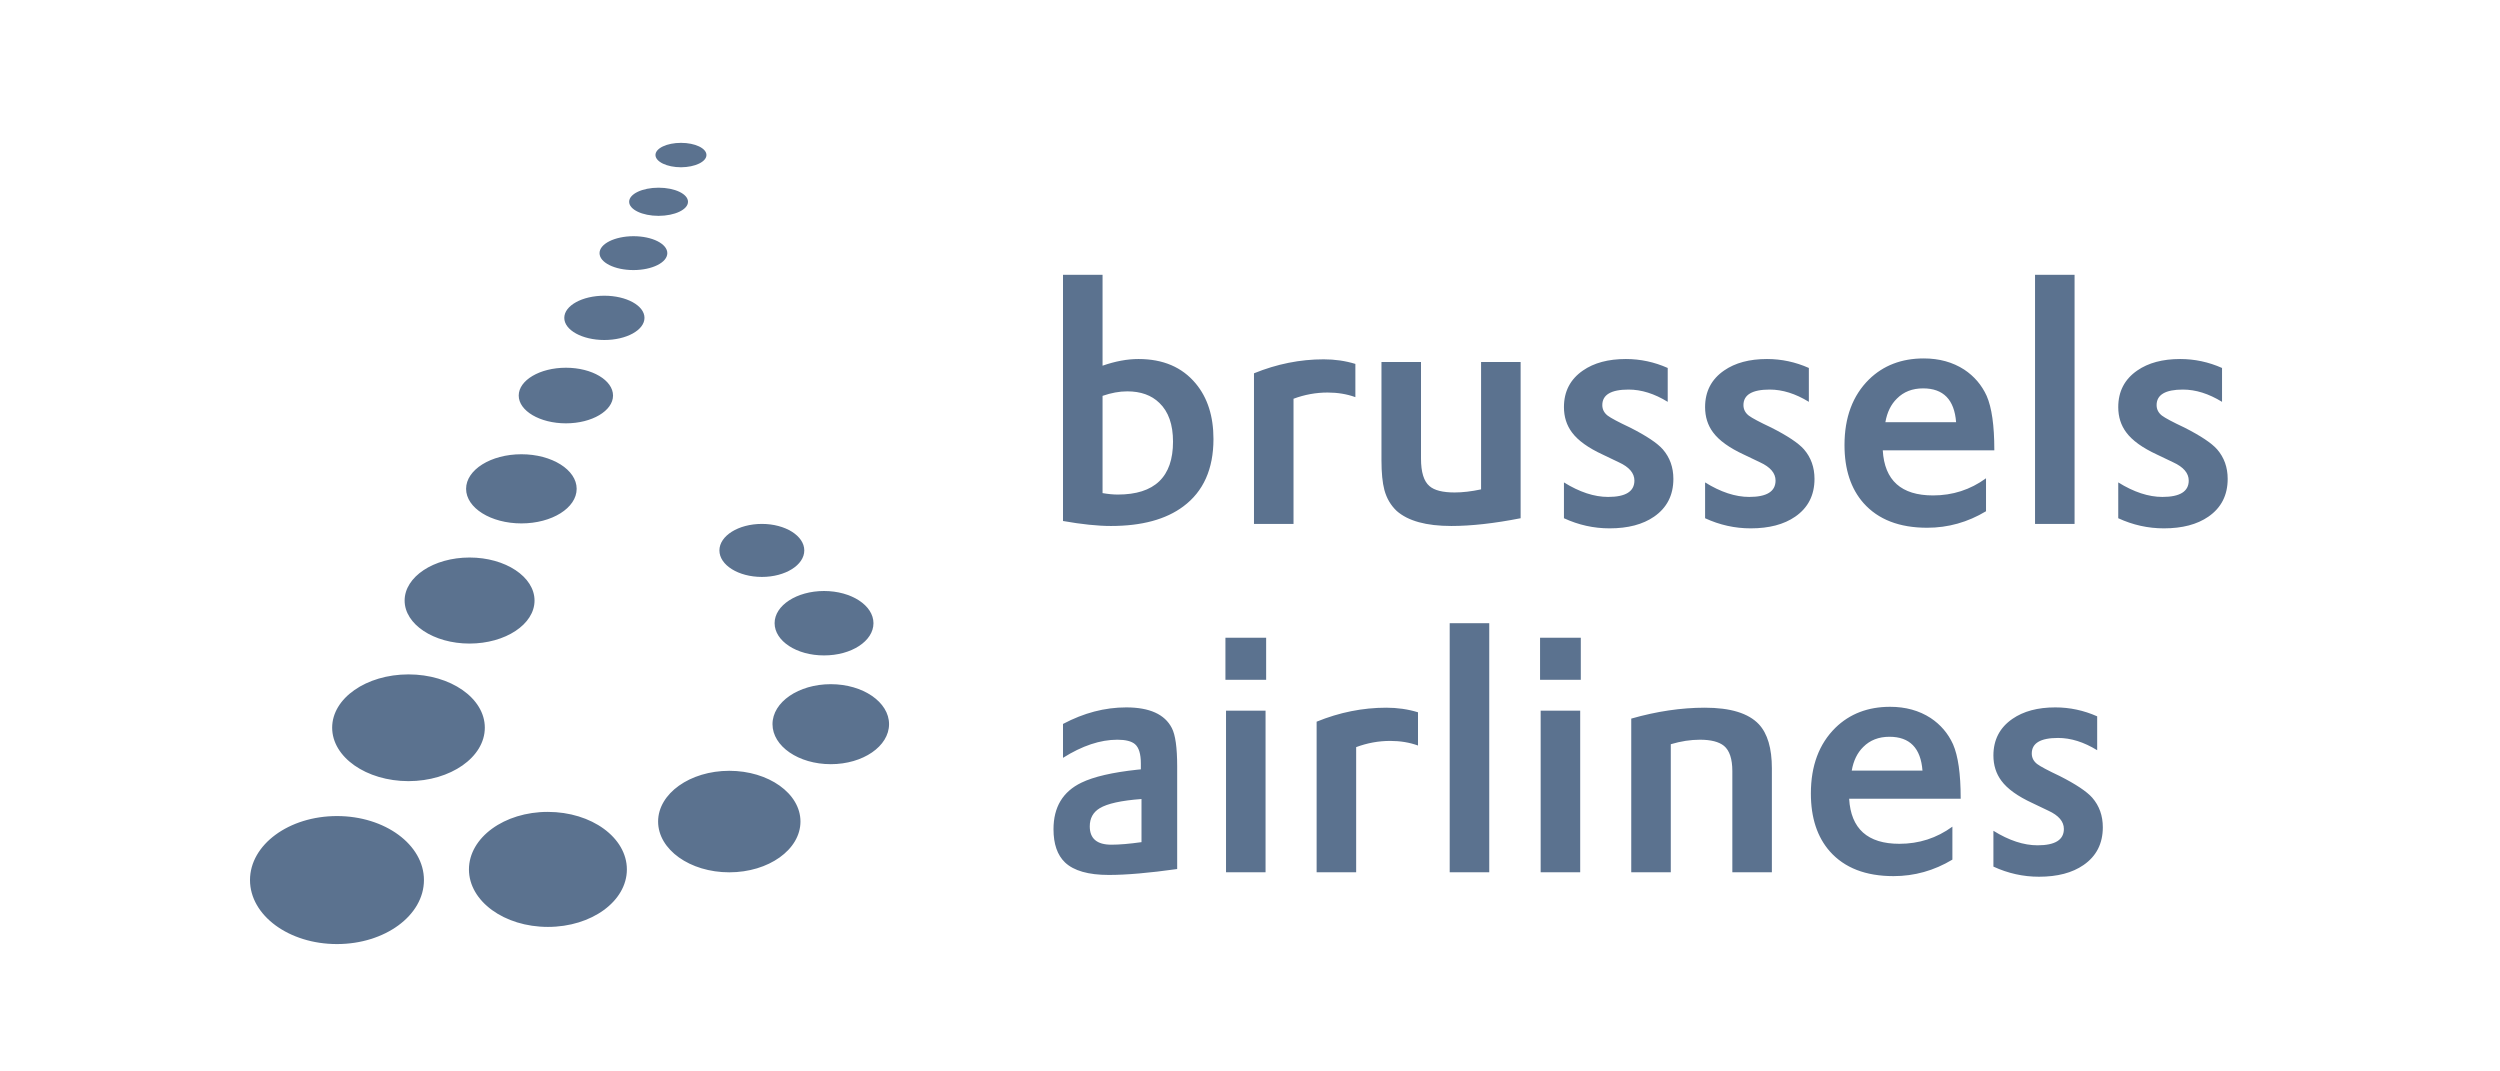 <?xml version="1.0" encoding="UTF-8"?>
<svg width="140px" height="60px" viewBox="0 0 140 60" version="1.1" xmlns="http://www.w3.org/2000/svg" xmlns:xlink="http://www.w3.org/1999/xlink">
    <!-- Generator: Sketch 52.5 (67469) - http://www.bohemiancoding.com/sketch -->
    <title>im/logo-kunde/brussels</title>
    <desc>Created with Sketch.</desc>
    <g id="im/logo-kunde/brussels" stroke="none" stroke-width="1" fill="none" fill-rule="evenodd">
        <path d="M61.743,22.168 L61.743,27.614 C62.058,27.668 62.343,27.695 62.597,27.695 C64.658,27.695 65.689,26.707 65.689,24.733 C65.689,23.773 65.434,23.049 64.925,22.563 C64.482,22.131 63.882,21.916 63.124,21.916 C62.688,21.916 62.228,22 61.743,22.168 Z M59.528,29.176 L59.528,15.389 L61.743,15.389 L61.743,20.479 C62.453,20.23 63.124,20.105 63.756,20.105 C65.133,20.105 66.201,20.563 66.961,21.477 C67.623,22.272 67.954,23.307 67.954,24.585 C67.954,26.263 67.392,27.52 66.27,28.356 C65.293,29.088 63.941,29.455 62.212,29.455 C61.472,29.455 60.577,29.362 59.528,29.176 Z M70.223,29.339 L70.223,20.905 C71.505,20.383 72.805,20.122 74.124,20.122 C74.749,20.122 75.341,20.207 75.901,20.379 L75.901,22.24 C75.426,22.068 74.908,21.982 74.347,21.982 C73.695,21.982 73.059,22.098 72.437,22.33 L72.437,29.339 L70.223,29.339 Z M77.362,20.272 L79.576,20.272 L79.576,25.681 C79.576,26.442 79.735,26.955 80.052,27.222 C80.326,27.461 80.795,27.578 81.459,27.578 C81.904,27.578 82.397,27.521 82.94,27.405 L82.94,20.272 L85.155,20.272 L85.155,29.021 C83.679,29.311 82.386,29.455 81.275,29.455 C79.872,29.455 78.852,29.174 78.215,28.613 C77.882,28.298 77.653,27.908 77.526,27.442 C77.417,27.031 77.362,26.474 77.362,25.772 L77.362,20.272 Z M87.581,29.021 L87.581,27.015 C88.454,27.557 89.278,27.828 90.054,27.828 C91.036,27.828 91.527,27.523 91.527,26.912 C91.527,26.496 91.236,26.154 90.654,25.888 L89.764,25.462 C88.939,25.081 88.36,24.665 88.027,24.211 C87.73,23.813 87.581,23.341 87.581,22.798 C87.581,21.921 87.936,21.238 88.645,20.749 C89.263,20.32 90.063,20.105 91.046,20.105 C91.859,20.105 92.64,20.272 93.392,20.606 L93.392,22.503 C92.647,22.045 91.916,21.816 91.201,21.816 C90.22,21.816 89.729,22.106 89.729,22.686 C89.729,22.922 89.829,23.119 90.029,23.275 C90.216,23.415 90.637,23.638 91.291,23.946 C92.2,24.407 92.809,24.813 93.118,25.164 C93.512,25.619 93.709,26.17 93.709,26.817 C93.709,27.732 93.347,28.437 92.627,28.934 C91.996,29.37 91.166,29.588 90.135,29.588 C89.251,29.588 88.399,29.399 87.581,29.021 Z M95.485,29.021 L95.485,27.015 C96.358,27.557 97.182,27.828 97.958,27.828 C98.939,27.828 99.431,27.523 99.431,26.912 C99.431,26.496 99.139,26.154 98.558,25.888 L97.667,25.462 C96.842,25.081 96.264,24.665 95.93,24.211 C95.633,23.813 95.485,23.341 95.485,22.798 C95.485,21.921 95.84,21.238 96.549,20.749 C97.167,20.32 97.968,20.105 98.95,20.105 C99.762,20.105 100.544,20.272 101.296,20.606 L101.296,22.503 C100.55,22.045 99.82,21.816 99.105,21.816 C98.123,21.816 97.633,22.106 97.633,22.686 C97.633,22.922 97.733,23.119 97.933,23.275 C98.12,23.415 98.54,23.638 99.195,23.946 C100.104,24.407 100.713,24.813 101.022,25.164 C101.415,25.619 101.612,26.17 101.612,26.817 C101.612,27.732 101.251,28.437 100.53,28.934 C99.9,29.37 99.07,29.588 98.039,29.588 C97.154,29.588 96.303,29.399 95.485,29.021 Z M105.581,23.643 L109.542,23.643 C109.445,22.381 108.829,21.749 107.694,21.749 C107.092,21.749 106.604,21.94 106.228,22.32 C105.893,22.646 105.678,23.088 105.581,23.643 Z M111.682,25.22 L105.435,25.22 C105.532,26.903 106.471,27.744 108.249,27.744 C109.348,27.744 110.337,27.425 111.217,26.784 L111.217,28.63 C110.191,29.246 109.092,29.554 107.92,29.554 C106.365,29.554 105.177,29.094 104.358,28.173 C103.647,27.367 103.292,26.285 103.292,24.927 C103.292,23.375 103.75,22.148 104.667,21.245 C105.469,20.464 106.489,20.072 107.728,20.072 C108.597,20.072 109.353,20.281 109.997,20.698 C110.555,21.068 110.974,21.558 111.254,22.17 C111.539,22.823 111.682,23.828 111.682,25.184 L111.682,25.22 Z M113.962,29.339 L113.962,15.39 L116.176,15.39 L116.176,29.339 L113.962,29.339 Z M118.622,29.021 L118.622,27.015 C119.495,27.557 120.32,27.828 121.095,27.828 C122.077,27.828 122.569,27.523 122.569,26.912 C122.569,26.496 122.277,26.154 121.696,25.888 L120.805,25.462 C119.98,25.081 119.401,24.665 119.068,24.211 C118.771,23.813 118.622,23.341 118.622,22.798 C118.622,21.921 118.977,21.238 119.686,20.749 C120.305,20.32 121.105,20.105 122.088,20.105 C122.9,20.105 123.682,20.272 124.434,20.606 L124.434,22.503 C123.688,22.045 122.958,21.816 122.243,21.816 C121.261,21.816 120.77,22.106 120.77,22.686 C120.77,22.922 120.87,23.119 121.07,23.275 C121.258,23.415 121.679,23.638 122.333,23.946 C123.24,24.407 123.85,24.813 124.159,25.164 C124.553,25.619 124.75,26.17 124.75,26.817 C124.75,27.732 124.389,28.437 123.669,28.934 C123.038,29.37 122.208,29.588 121.177,29.588 C120.292,29.588 119.441,29.399 118.622,29.021 Z M63.924,47.16 L63.924,44.745 C62.788,44.829 62.008,45.002 61.583,45.261 C61.212,45.486 61.027,45.824 61.027,46.278 C61.027,46.962 61.43,47.303 62.238,47.303 C62.688,47.303 63.25,47.255 63.924,47.16 Z M59.528,42.439 L59.528,40.541 C60.69,39.924 61.869,39.614 63.067,39.614 C64.374,39.614 65.226,39.999 65.621,40.768 C65.822,41.15 65.922,41.866 65.922,42.92 L65.922,48.666 C64.354,48.886 63.078,48.997 62.094,48.997 C60.952,48.997 60.135,48.764 59.642,48.298 C59.211,47.886 58.996,47.265 58.996,46.435 C58.996,45.2 59.517,44.331 60.562,43.828 C61.249,43.495 62.293,43.253 63.696,43.102 L63.888,43.084 L63.888,42.756 C63.888,42.223 63.778,41.862 63.559,41.673 C63.364,41.508 63.036,41.424 62.574,41.424 C61.614,41.424 60.598,41.763 59.528,42.439 Z M68.657,48.848 L68.657,39.797 L70.871,39.797 L70.871,48.848 L68.657,48.848 Z M68.624,38.07 L68.624,35.712 L70.904,35.712 L70.904,38.07 L68.624,38.07 Z M73.731,48.848 L73.731,40.414 C75.012,39.892 76.312,39.631 77.631,39.631 C78.256,39.631 78.849,39.716 79.408,39.888 L79.408,41.749 C78.932,41.577 78.415,41.491 77.854,41.491 C77.202,41.491 76.566,41.607 75.945,41.839 L75.945,48.848 L73.731,48.848 Z M81.183,48.848 L81.183,34.898 L83.398,34.898 L83.398,48.848 L81.183,48.848 Z M86.277,48.848 L86.277,39.797 L88.491,39.797 L88.491,48.848 L86.277,48.848 Z M86.243,38.07 L86.243,35.712 L88.525,35.712 L88.525,38.07 L86.243,38.07 Z M91.35,48.848 L91.35,40.242 C92.777,39.834 94.151,39.631 95.47,39.631 C96.904,39.631 97.913,39.94 98.496,40.558 C98.982,41.079 99.225,41.903 99.225,43.029 L99.225,48.848 L97.011,48.848 L97.011,43.183 C97.011,42.5 96.855,42.029 96.544,41.769 C96.262,41.54 95.813,41.424 95.196,41.424 C94.67,41.424 94.127,41.508 93.564,41.676 L93.564,48.848 L91.35,48.848 Z M103.698,43.152 L107.659,43.152 C107.562,41.89 106.945,41.259 105.81,41.259 C105.209,41.259 104.721,41.449 104.343,41.829 C104.01,42.155 103.794,42.596 103.698,43.152 Z M109.798,44.729 L103.552,44.729 C103.649,46.412 104.587,47.253 106.366,47.253 C107.465,47.253 108.453,46.934 109.334,46.293 L109.334,48.139 C108.307,48.755 107.208,49.063 106.036,49.063 C104.482,49.063 103.294,48.603 102.474,47.682 C101.764,46.876 101.409,45.794 101.409,44.436 C101.409,42.884 101.867,41.657 102.784,40.754 C103.586,39.973 104.606,39.581 105.845,39.581 C106.713,39.581 107.469,39.79 108.113,40.207 C108.672,40.577 109.091,41.067 109.37,41.679 C109.655,42.332 109.798,43.337 109.798,44.693 L109.798,44.729 Z M111.631,48.53 L111.631,46.524 C112.504,47.066 113.328,47.337 114.104,47.337 C115.085,47.337 115.577,47.032 115.577,46.421 C115.577,46.004 115.285,45.663 114.704,45.397 L113.813,44.971 C112.989,44.59 112.41,44.174 112.076,43.72 C111.78,43.322 111.631,42.85 111.631,42.306 C111.631,41.431 111.986,40.747 112.694,40.258 C113.313,39.829 114.113,39.614 115.096,39.614 C115.907,39.614 116.69,39.781 117.442,40.115 L117.442,42.012 C116.696,41.554 115.966,41.325 115.251,41.325 C114.269,41.325 113.779,41.615 113.779,42.196 C113.779,42.431 113.879,42.628 114.079,42.784 C114.266,42.924 114.687,43.147 115.341,43.456 C116.249,43.916 116.858,44.322 117.168,44.673 C117.561,45.127 117.758,45.678 117.758,46.326 C117.758,47.241 117.397,47.946 116.676,48.443 C116.046,48.879 115.216,49.097 114.185,49.097 C113.3,49.097 112.449,48.908 111.631,48.53 Z M23.741,49.283 C23.741,51.263 21.56,52.868 18.871,52.868 C16.177,52.868 14,51.263 14,49.283 C14,47.305 16.177,45.699 18.872,45.699 C21.56,45.699 23.741,47.305 23.741,49.283 Z M27.15,40.749 C27.15,42.404 25.236,43.74 22.874,43.744 C20.512,43.74 18.601,42.404 18.601,40.749 C18.601,39.1 20.512,37.768 22.874,37.766 C25.236,37.766 27.15,39.1 27.15,40.749 Z M29.934,33.632 C29.934,34.962 28.304,36.037 26.296,36.04 C24.287,36.04 22.659,34.962 22.659,33.632 C22.659,32.299 24.287,31.221 26.296,31.221 C28.304,31.221 29.934,32.301 29.934,33.632 Z M37.37,14.177 C37.368,14.701 36.521,15.124 35.471,15.124 C34.423,15.124 33.574,14.701 33.574,14.177 C33.574,13.653 34.423,13.232 35.471,13.227 C36.521,13.227 37.368,13.65 37.37,14.177 Z M39.561,8.681 C39.561,9.058 38.923,9.363 38.137,9.367 C37.346,9.367 36.711,9.058 36.706,8.681 C36.706,8.302 37.346,8 38.137,8 C38.923,8 39.561,8.302 39.561,8.681 Z M38.528,11.3 C38.528,11.736 37.791,12.085 36.88,12.088 C35.969,12.088 35.233,11.736 35.232,11.3 C35.232,10.861 35.969,10.511 36.88,10.511 C37.791,10.511 38.528,10.861 38.528,11.3 Z M32.293,27.374 C32.293,28.444 30.909,29.311 29.198,29.311 C27.488,29.311 26.101,28.444 26.101,27.374 C26.101,26.309 27.488,25.438 29.198,25.438 C30.909,25.438 32.293,26.309 32.293,27.374 Z M34.33,22.151 C34.33,23.005 33.15,23.707 31.692,23.707 C30.232,23.707 29.048,23.005 29.048,22.151 C29.048,21.294 30.232,20.593 31.692,20.593 C33.15,20.593 34.33,21.294 34.33,22.151 Z M35.105,48.688 C35.105,50.469 33.127,51.907 30.684,51.907 C28.24,51.907 26.261,50.469 26.261,48.688 C26.261,46.905 28.24,45.462 30.68,45.466 C33.127,45.466 35.105,46.908 35.105,48.688 Z M44.826,46.005 C44.826,47.579 43.041,48.85 40.84,48.85 C38.639,48.85 36.854,47.579 36.854,46.005 C36.854,44.44 38.639,43.165 40.84,43.165 C43.041,43.165 44.826,44.435 44.826,46.005 Z M49.787,40.553 C49.787,41.79 48.328,42.794 46.524,42.794 C44.721,42.794 43.26,41.79 43.26,40.553 C43.26,39.317 44.721,38.314 46.524,38.314 C48.325,38.314 49.787,39.317 49.787,40.553 Z M45.04,30.824 C45.042,31.643 43.975,32.308 42.666,32.308 C41.352,32.308 40.287,31.643 40.287,30.824 C40.287,30.006 41.352,29.339 42.666,29.339 C43.975,29.339 45.042,30.006 45.04,30.824 Z M36.091,17.8 C36.091,18.485 35.084,19.04 33.842,19.04 C32.604,19.04 31.598,18.485 31.6,17.8 C31.6,17.115 32.604,16.56 33.842,16.56 C35.083,16.56 36.091,17.115 36.091,17.8 Z M48.914,34.898 C48.916,35.9 47.675,36.708 46.145,36.703 C44.615,36.708 43.378,35.896 43.378,34.898 C43.375,33.907 44.615,33.096 46.147,33.096 C47.677,33.096 48.914,33.906 48.914,34.898 Z" id="Combined-Shape" fill="#5B728F"></path>
    </g>
</svg>